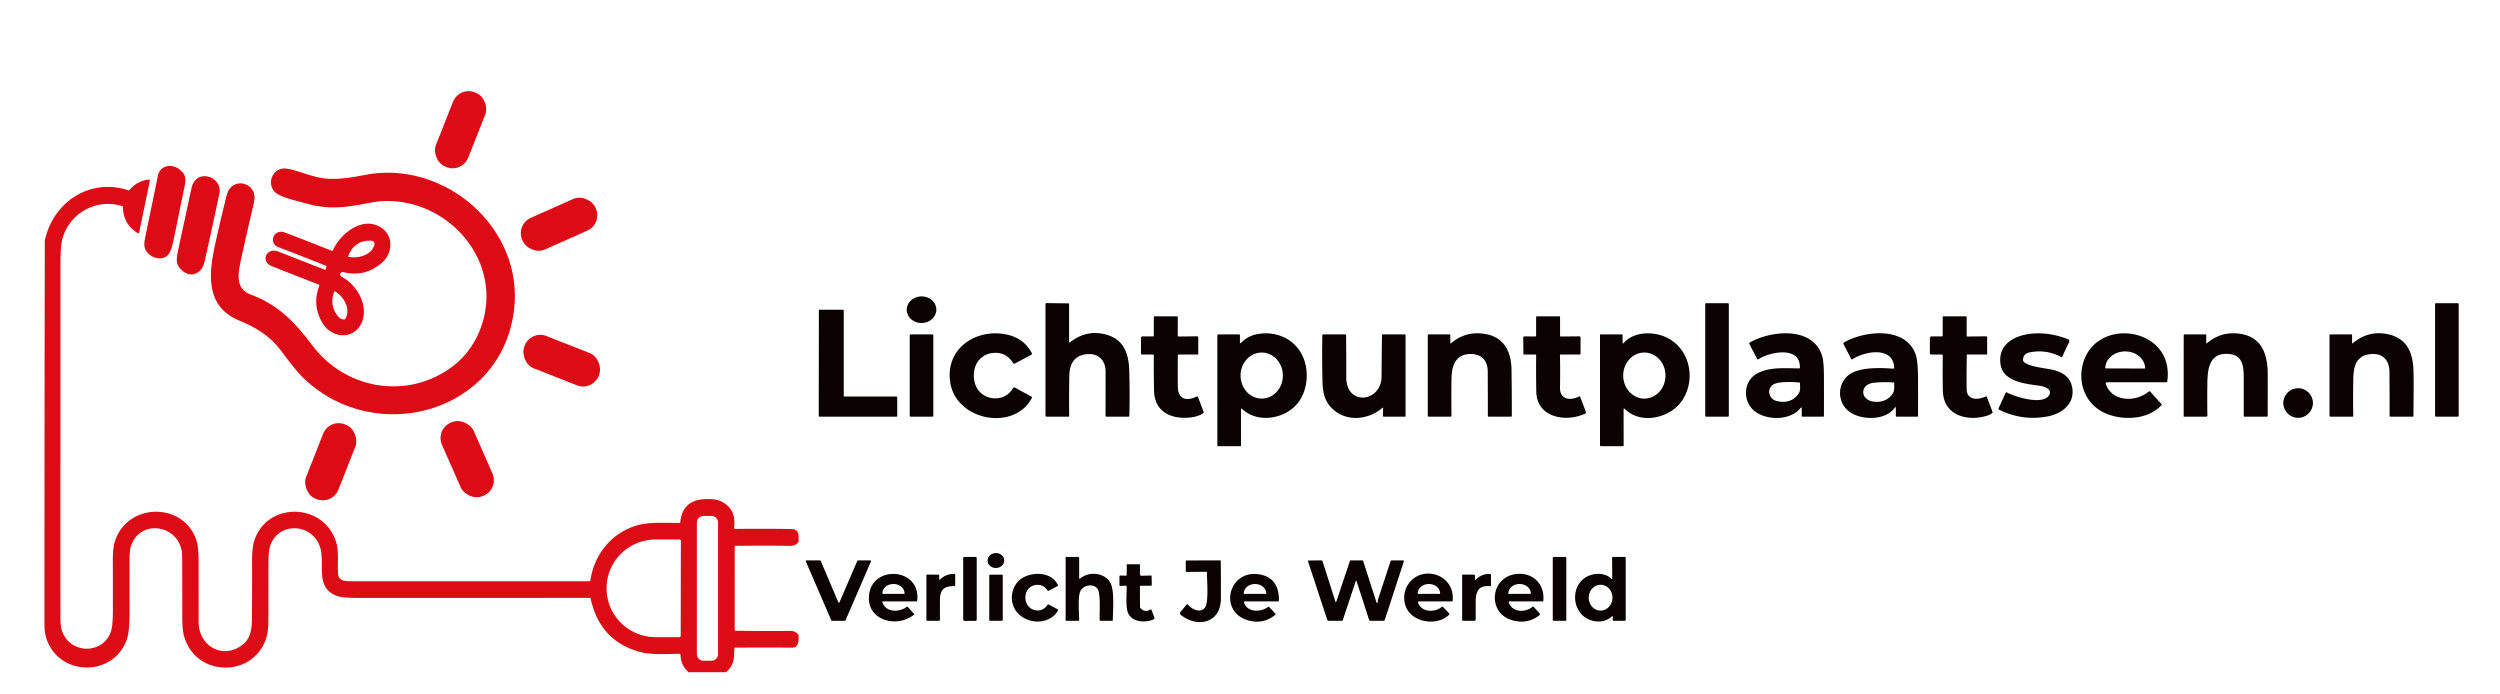<?xml version="1.0" encoding="UTF-8" standalone="no"?>
<svg xmlns="http://www.w3.org/2000/svg" version="1.1" viewBox="0.00 0.00 1800.00 500.00">
  <rect fill="#dd0b15" x="-12.50" y="-28.77" transform="translate(331.64,93.40) rotate(21.6)" width="25.00" height="57.54" rx="12.04"></rect>
  <path fill="#dd0b15" d="   M 129.56 122.19   C 133.90 125.82 134.00 128.82 132.84 134.47   Q 128.77 154.15 124.76 173.83   Q 123.41 180.47 121.40 183.06   C 116.76 189.01 106.07 185.31 104.16 178.20   Q 103.52 175.80 104.44 171.35   Q 109.08 148.79 113.75 126.25   C 115.30 118.75 124.17 117.67 129.56 122.19   Z"></path>
  <path fill="#dd0b15" d="   M 180.41 212.02   C 200.27 219.30 212.57 232.24 224.93 248.72   C 247.49 278.83 289.15 287.57 321.45 266.93   Q 338.42 256.09 345.79 237.04   C 364.21 189.47 323.10 141.82 274.37 144.85   Q 270.98 145.06 262.23 146.76   C 248.03 149.53 235.50 150.79 221.56 146.77   C 215.87 145.13 201.81 142.28 197.91 138.28   C 192.21 132.43 195.62 122.44 203.51 121.35   Q 206.51 120.94 212.82 122.86   C 220.45 125.18 228.64 128.35 236.36 128.71   C 245.10 129.12 253.61 127.78 262.16 126.05   C 319.44 114.42 377.14 163.72 370.13 222.92   C 361.37 296.97 270.93 322.06 219.11 272.79   C 212.90 266.89 207.25 259.00 201.75 251.74   C 194.64 242.34 184.33 235.67 172.88 231.10   C 151.92 222.75 149.62 204.90 153.29 184.06   Q 155.23 173.04 162.87 141.80   Q 163.92 137.54 165.51 135.63   C 171.19 128.82 182.16 132.21 183.23 140.94   Q 183.50 143.15 182.48 147.48   Q 177.70 167.60 173.31 187.81   C 171.24 197.35 169.53 208.03 180.41 212.02   Z"></path>
  <path fill="#dd0b15" d="   M 137.87 135.47   C 141.04 120.53 160.44 127.01 157.98 139.25   Q 155.88 149.70 147.64 186.96   C 146.49 192.13 144.92 195.61 140.02 197.26   C 134.94 198.96 128.61 194.05 127.49 189.40   Q 126.82 186.64 128.23 180.20   Q 133.11 157.84 137.87 135.47   Z"></path>
  <path fill="#dd0b15" d="   M 528.76 466.81   C 528.62 473.91 528.60 478.58 523.18 483.64   A 1.33 1.31 22.9 0 1 522.27 484.00   L 496.22 484.00   A 1.32 1.30 66.5 0 1 495.32 483.64   Q 490.09 478.59 489.93 471.27   Q 489.92 470.74 489.39 470.74   C 480.20 470.79 469.16 471.72 460.49 469.32   Q 431.73 461.34 425.24 430.82   A 0.43 0.43 0.0 0 0 424.82 430.48   Q 340.85 430.51 257.67 430.50   Q 246.68 430.49 242.98 429.21   C 227.99 424.01 232.94 409.42 231.28 397.70   C 228.35 376.98 200.71 373.91 194.43 393.35   Q 193.28 396.92 193.27 405.41   Q 193.23 425.76 193.25 446.12   Q 193.26 454.31 191.93 458.75   C 183.12 488.13 141.14 487.99 132.59 458.27   Q 131.23 453.55 131.24 444.44   Q 131.27 422.48 131.17 400.50   C 131.08 378.84 102.42 372.46 94.64 392.14   Q 93.29 395.56 93.27 402.19   Q 93.22 421.05 93.26 439.92   Q 93.28 453.65 91.75 458.92   C 83.47 487.36 42.60 488.16 33.26 459.36   Q 32.00 455.44 32.00 448.99   Q 32.01 312.75 32.24 176.50   C 32.24 175.03 32.13 173.69 32.47 172.24   C 38.90 144.92 65.01 128.05 92.31 136.98   A 0.84 0.82 29.0 0 0 93.21 136.73   Q 98.65 130.32 107.04 129.26   A 0.76 0.76 0.0 0 1 107.88 130.16   L 100.18 167.51   A 0.61 0.60 21.5 0 1 99.27 167.90   Q 88.76 161.53 88.47 149.03   Q 88.46 148.56 88.00 148.41   C 69.43 142.63 50.15 153.41 45.01 171.62   Q 43.51 176.92 43.51 189.15   Q 43.50 316.84 43.49 444.54   Q 43.49 451.22 44.83 454.79   C 50.87 470.95 73.87 471.30 79.78 454.94   Q 81.26 450.86 81.26 439.87   Q 81.26 421.63 81.24 403.39   Q 81.23 394.77 82.59 390.24   C 91.14 361.79 132.55 360.87 141.57 389.48   Q 142.99 393.99 142.99 403.30   Q 142.99 425.65 143.01 447.99   C 143.02 465.19 160.74 475.33 174.80 464.05   C 180.31 459.63 181.30 453.33 181.38 445.81   Q 181.59 425.46 181.50 405.10   Q 181.46 394.74 182.85 390.05   C 191.53 360.69 233.85 361.49 242.22 391.04   C 244.23 398.13 242.63 407.78 243.56 413.94   C 244.25 418.57 249.36 418.49 252.97 418.49   Q 338.72 418.51 424.26 418.50   A 0.87 0.86 3.8 0 0 425.12 417.75   C 427.94 397.98 442.14 381.43 462.21 377.45   C 469.89 375.93 480.35 376.50 489.24 376.50   Q 489.77 376.50 489.82 375.97   Q 490.91 362.99 502.43 360.04   C 505.99 359.13 514.20 358.92 517.88 360.43   Q 530.40 365.53 528.58 379.92   A 0.82 0.81 3.1 0 0 529.40 380.83   Q 549.62 380.57 569.74 380.90   C 575.63 381.00 574.97 385.44 575.00 389.67   A 1.40 1.38 65.0 0 1 574.67 390.60   Q 572.51 393.15 568.50 393.05   Q 555.28 392.72 529.53 393.01   Q 529.00 393.02 529.00 393.55   L 528.99 453.55   Q 528.99 454.15 529.59 454.16   Q 557.72 454.46 568.51 454.24   Q 572.59 454.15 574.66 456.78   A 1.57 1.52 27.0 0 1 575.00 457.77   C 574.98 461.01 575.29 466.28 570.50 466.27   Q 549.90 466.19 529.30 466.28   Q 528.77 466.28 528.76 466.81   Z   M 517.00 376.25   A 4.77 4.77 0.0 0 0 512.23 371.48   L 506.51 371.48   A 4.77 4.77 0.0 0 0 501.74 376.25   L 501.74 470.97   A 4.77 4.77 0.0 0 0 506.51 475.74   L 512.23 475.74   A 4.77 4.77 0.0 0 0 517.00 470.97   L 517.00 376.25   Z   M 490.10 457.83   L 490.22 389.41   A 0.96 0.96 0.0 0 0 489.26 388.44   L 472.25 388.42   A 35.45 35.02 0.1 0 0 436.74 423.37   L 436.74 423.67   A 35.45 35.02 0.1 0 0 472.13 458.76   L 489.14 458.78   A 0.96 0.96 0.0 0 0 490.10 457.83   Z"></path>
  <rect fill="#dd0b15" x="-28.81" y="-12.48" transform="translate(402.52,161.45) rotate(-24.0)" width="57.62" height="24.96" rx="12.03"></rect>
  <path fill="#dd0b15" d="   M 234.70 191.34   Q 217.38 184.47 200.00 177.76   C 193.47 175.24 196.54 164.07 205.72 167.60   Q 222.39 174.03 238.98 180.59   Q 239.47 180.78 239.67 180.30   C 244.69 168.60 260.67 155.44 273.95 163.57   C 283.62 169.48 283.09 182.35 274.69 189.42   Q 262.35 199.81 247.16 195.91   A 1.77 1.77 0.0 0 0 245.90 199.20   C 256.69 204.86 265.20 219.08 260.80 231.30   C 255.93 244.82 239.02 244.21 232.18 232.59   Q 224.56 219.62 229.88 205.76   Q 230.11 205.16 229.51 204.92   Q 212.40 198.29 195.44 191.53   C 187.52 188.37 191.60 177.66 200.58 181.19   Q 217.14 187.70 233.75 194.16   Q 234.28 194.37 234.45 193.83   L 235.02 192.03   Q 235.18 191.53 234.70 191.34   Z   M 250.64 184.85   C 257.50 186.43 267.45 183.87 269.58 176.24   A 2.32 2.31 -80.7 0 0 267.48 173.31   Q 255.09 172.66 250.60 184.77   A 0.06 0.06 0.0 0 0 250.64 184.85   Z   M 248.60 229.58   C 252.83 222.63 247.58 213.50 241.20 209.81   Q 240.80 209.58 240.63 210.02   Q 236.79 220.09 243.79 228.22   Q 245.27 229.94 247.76 230.03   A 0.95 0.95 0.0 0 0 248.60 229.58   Z"></path>
  <ellipse fill="#0a0203" cx="0.00" cy="0.00" transform="translate(663.51,222.98) rotate(-1.5)" rx="10.67" ry="9.60"></ellipse>
  <path fill="#0a0203" d="   M 770.28 246.52   Q 782.51 236.92 796.77 241.01   C 808.99 244.51 812.63 254.28 813.03 266.36   Q 813.58 282.87 813.12 299.41   Q 813.10 300.00 812.52 300.00   L 796.54 300.00   Q 795.99 300.00 795.99 299.45   Q 796.01 283.44 796.02 267.53   C 796.02 258.80 790.15 253.86 781.60 255.10   Q 770.19 256.76 769.92 270.44   Q 769.64 284.91 769.81 299.40   Q 769.82 300.00 769.23 300.00   L 753.50 300.00   Q 752.75 300.00 752.75 299.25   L 752.75 218.98   A 0.76 0.76 0.0 0 1 753.52 218.22   L 769.44 218.44   A 0.31 0.31 0.0 0 1 769.75 218.75   L 769.75 246.26   Q 769.75 246.94 770.28 246.52   Z"></path>
  <rect fill="#0a0203" x="1227.75" y="218.30" width="17.00" height="81.70" rx="0.54"></rect>
  <rect fill="#0a0203" x="1753.25" y="218.29" width="17.00" height="81.70" rx="0.59"></rect>
  <path fill="#0a0203" d="   M 608.04 285.50   L 645.46 285.50   A 0.54 0.54 0.0 0 1 646.00 286.04   L 646.00 299.46   A 0.54 0.54 0.0 0 1 645.46 300.00   L 590.03 300.00   A 0.54 0.54 0.0 0 1 589.49 299.46   L 589.59 223.54   A 0.54 0.54 0.0 0 1 590.13 223.00   L 606.96 223.00   A 0.54 0.54 0.0 0 1 607.50 223.54   L 607.50 284.96   A 0.54 0.54 0.0 0 0 608.04 285.50   Z"></path>
  <path fill="#0a0203" d="   M 830.75 241.62   L 830.75 228.25   A 0.50 0.50 0.0 0 1 831.25 227.75   L 847.27 227.75   Q 848.03 227.75 848.03 228.52   L 847.94 241.46   A 0.83 0.82 -90.0 0 0 848.77 242.30   L 862.04 242.14   A 0.71 0.71 0.0 0 1 862.75 242.85   L 862.75 254.75   A 0.50 0.50 0.0 0 1 862.25 255.25   L 848.52 255.25   A 0.49 0.49 0.0 0 0 848.03 255.74   Q 847.94 266.83 848.00 277.78   C 848.04 287.38 853.84 289.27 861.79 285.46   A 0.51 0.51 0.0 0 1 862.49 285.74   L 866.64 296.62   A 0.74 0.74 0.0 0 1 866.38 297.47   C 861.67 300.88 853.02 301.27 847.72 300.42   C 837.36 298.76 831.18 292.09 830.93 281.55   Q 830.62 268.94 830.78 256.04   A 0.78 0.77 -89.6 0 0 830.01 255.25   L 822.24 255.25   A 0.75 0.75 0.0 0 1 821.49 254.49   L 821.53 243.20   A 1.02 1.02 0.0 0 1 822.55 242.19   L 830.13 242.23   Q 830.75 242.23 830.75 241.62   Z"></path>
  <path fill="#0a0203" d="   M 1123.17 255.87   Q 1123.42 267.32 1123.19 279.01   C 1123.02 287.75 1130.66 288.78 1136.91 285.43   A 0.59 0.59 0.0 0 1 1137.75 285.74   L 1141.81 296.44   A 1.10 1.09 67.1 0 1 1141.25 297.83   C 1127.70 304.22 1106.49 300.90 1106.13 282.05   Q 1105.88 269.21 1106.04 256.03   A 0.78 0.77 0.4 0 0 1105.26 255.25   L 1097.46 255.25   A 0.62 0.62 0.0 0 1 1096.84 254.64   L 1096.72 243.11   A 0.91 0.90 90.0 0 1 1097.63 242.19   L 1105.23 242.28   Q 1106.00 242.28 1106.00 241.52   L 1106.00 228.25   A 0.50 0.50 0.0 0 1 1106.50 227.75   L 1122.75 227.75   A 0.50 0.50 0.0 0 1 1123.25 228.25   L 1123.25 241.77   A 0.52 0.52 0.0 0 0 1123.77 242.29   L 1137.08 242.17   A 0.91 0.91 0.0 0 1 1138.00 243.08   L 1138.00 254.60   A 0.66 0.66 0.0 0 1 1137.34 255.25   L 1123.78 255.25   A 0.61 0.61 0.0 0 0 1123.17 255.87   Z"></path>
  <path fill="#0a0203" d="   M 1398.75 241.61   L 1398.75 228.25   A 0.50 0.50 0.0 0 1 1399.25 227.75   L 1415.50 227.75   A 0.50 0.50 0.0 0 1 1416.00 228.25   L 1416.00 241.77   A 0.53 0.53 0.0 0 0 1416.53 242.30   L 1429.91 242.15   A 0.83 0.82 -0.3 0 1 1430.75 242.97   L 1430.75 254.75   A 0.50 0.50 0.0 0 1 1430.25 255.25   L 1416.53 255.25   Q 1416.08 255.25 1416.07 255.70   Q 1415.82 275.40 1416.02 280.49   C 1416.32 288.31 1424.24 288.09 1429.74 285.45   A 0.55 0.55 0.0 0 1 1430.50 285.75   L 1434.58 296.45   Q 1434.80 297.00 1434.34 297.38   Q 1432.95 298.55 1431.29 299.10   C 1417.02 303.82 1399.21 299.47 1398.86 281.30   Q 1398.62 268.82 1398.79 256.05   A 0.79 0.78 -89.6 0 0 1398.01 255.25   L 1390.25 255.25   A 0.75 0.75 0.0 0 1 1389.50 254.50   L 1389.50 243.47   A 1.28 1.28 0.0 0 1 1390.78 242.19   L 1398.14 242.23   Q 1398.75 242.23 1398.75 241.61   Z"></path>
  <path fill="#0a0203" d="   M 742.95 286.53   C 730.22 310.71 688.73 302.96 684.24 275.74   C 680.06 250.42 703.88 235.42 726.50 241.28   Q 737.59 244.16 742.93 254.30   A 0.81 0.80 -28.2 0 1 742.60 255.38   L 730.55 261.83   A 0.75 0.75 0.0 0 1 729.56 261.57   Q 724.92 254.10 716.96 254.04   C 704.99 253.96 699.07 264.54 701.81 275.46   C 705.10 288.56 722.81 290.96 729.41 279.42   A 0.97 0.97 0.0 0 1 730.71 279.05   L 742.67 285.60   A 0.69 0.69 0.0 0 1 742.95 286.53   Z"></path>
  <path fill="#0a0203" d="   M 892.75 246.72   A 0.40 0.40 0.0 0 0 893.44 247.00   Q 898.20 241.93 905.07 240.62   C 920.90 237.59 935.96 246.01 939.84 261.94   C 942.03 270.93 940.66 281.23 935.46 288.80   C 926.70 301.55 905.79 305.54 894.07 294.24   A 0.34 0.34 0.0 0 0 893.50 294.48   L 893.50 320.79   Q 893.50 321.28 893.02 321.28   L 877.00 321.24   Q 876.50 321.24 876.50 320.75   L 876.49 241.47   A 0.73 0.72 -0.0 0 1 877.22 240.75   L 892.00 240.75   A 0.75 0.75 0.0 0 1 892.75 241.50   L 892.75 246.72   Z   M 908.44 286.98   A 16.57 15.23 90.0 0 0 923.67 270.41   A 16.57 15.23 90.0 0 0 908.44 253.84   A 16.57 15.23 90.0 0 0 893.21 270.41   A 16.57 15.23 90.0 0 0 908.44 286.98   Z"></path>
  <path fill="#0a0203" d="   M 1044.25 247.00   A 0.27 0.27 0.0 0 0 1044.69 247.20   Q 1055.72 237.71 1070.35 240.66   C 1083.18 243.24 1088.10 253.54 1088.29 266.06   Q 1088.55 282.83 1088.51 299.41   A 0.59 0.59 0.0 0 1 1087.92 300.00   L 1071.77 300.00   A 0.51 0.51 0.0 0 1 1071.26 299.49   Q 1071.26 283.44 1071.18 267.53   C 1071.13 260.03 1067.19 255.12 1059.44 254.90   C 1048.28 254.58 1045.24 262.89 1045.09 272.56   Q 1044.89 285.71 1045.07 299.40   A 0.60 0.59 -90.0 0 1 1044.48 300.00   L 1028.75 300.00   Q 1028.00 300.00 1028.00 299.25   L 1028.00 241.25   A 0.50 0.50 0.0 0 1 1028.50 240.75   L 1043.50 240.75   Q 1044.25 240.75 1044.25 241.50   L 1044.25 247.00   Z"></path>
  <path fill="#0a0203" d="   M 1168.29 247.01   A 0.30 0.29 -24.7 0 0 1168.81 247.20   C 1175.09 239.90 1185.95 238.78 1194.73 241.09   C 1215.48 246.55 1222.55 271.55 1211.03 288.52   C 1202.64 300.88 1181.62 306.12 1169.81 294.42   Q 1168.99 293.61 1168.99 294.77   L 1169.03 320.77   Q 1169.03 321.25 1168.54 321.25   L 1152.75 321.25   Q 1152.00 321.25 1152.00 320.50   L 1152.00 241.25   A 0.50 0.50 0.0 0 1 1152.50 240.75   L 1167.62 240.75   Q 1168.25 240.75 1168.25 241.37   L 1168.29 247.01   Z   M 1183.959 286.99   A 16.58 15.22 89.9 0 0 1199.15 270.383   A 16.58 15.22 89.9 0 0 1183.901 253.83   A 16.58 15.22 89.9 0 0 1168.71 270.437   A 16.58 15.22 89.9 0 0 1183.959 286.99   Z"></path>
  <path fill="#0a0203" d="   M 1295.93 264.73   C 1296.33 248.58 1273.67 253.52 1265.90 258.73   A 0.52 0.51 59.0 0 1 1265.16 258.54   L 1259.64 247.85   A 1.02 1.01 61.6 0 1 1260.04 246.50   C 1275.40 237.80 1305.56 234.88 1311.98 256.43   Q 1313.15 260.38 1313.22 270.31   Q 1313.32 284.92 1313.22 299.52   Q 1313.22 300.00 1312.74 300.00   L 1297.75 300.00   A 0.50 0.50 0.0 0 1 1297.25 299.50   L 1297.25 293.76   A 0.38 0.38 0.0 0 0 1296.57 293.53   C 1289.23 303.20 1271.26 302.93 1262.71 295.51   C 1254.98 288.81 1254.80 274.69 1265.00 268.99   C 1273.90 264.02 1285.51 265.19 1295.39 265.26   Q 1295.92 265.26 1295.93 264.73   Z   M 1275.94 277.44   C 1272.05 280.87 1273.88 287.37 1278.98 288.66   Q 1289.37 291.27 1294.97 283.47   C 1296.48 281.37 1296.05 278.44 1295.98 275.97   Q 1295.97 275.42 1295.42 275.38   C 1290.86 275.06 1279.53 274.28 1275.94 277.44   Z"></path>
  <path fill="#0a0203" d="   M 1365.00 293.51   A 0.34 0.34 0.0 0 0 1364.38 293.32   C 1357.57 303.41 1338.65 302.72 1330.49 295.58   C 1322.88 288.93 1322.97 276.91 1330.55 270.39   C 1337.83 264.13 1354.09 264.74 1363.02 265.45   A 0.74 0.74 0.0 0 0 1363.82 264.68   C 1363.05 248.91 1342.20 253.01 1333.80 258.66   A 0.66 0.66 0.0 0 1 1332.85 258.42   L 1327.38 247.83   A 1.01 1.00 -28.6 0 1 1327.78 246.50   C 1342.82 237.97 1372.15 234.92 1379.30 255.29   Q 1380.96 260.03 1380.99 272.99   Q 1381.03 286.26 1380.99 299.50   A 0.50 0.50 0.0 0 1 1380.49 300.00   L 1365.62 300.00   Q 1365.00 300.00 1365.00 299.37   L 1365.00 293.51   Z   M 1349.26 275.57   C 1339.20 276.59 1338.97 287.49 1348.55 289.12   C 1353.95 290.03 1359.52 288.24 1362.64 283.60   C 1364.17 281.33 1363.81 278.61 1363.85 275.95   Q 1363.86 275.43 1363.34 275.39   Q 1356.27 274.86 1349.26 275.57   Z"></path>
  <path fill="#0a0203" d="   M 1468.52 277.76   C 1458.96 276.34 1442.12 275.19 1440.35 262.06   C 1438.37 247.33 1451.35 241.10 1463.70 240.17   Q 1476.41 239.22 1489.15 244.33   A 1.29 1.29 0.0 0 1 1489.84 246.08   L 1484.80 256.81   Q 1484.55 257.33 1484.05 257.06   Q 1473.45 251.41 1461.62 253.64   Q 1456.38 254.63 1456.61 259.46   A 1.45 1.43 22.4 0 0 1456.99 260.35   C 1460.37 264.01 1472.44 265.06 1477.55 266.15   C 1485.81 267.93 1491.73 272.34 1492.24 281.22   C 1492.83 291.49 1484.02 297.95 1474.58 299.77   Q 1456.13 303.32 1439.32 294.97   A 0.77 0.76 -64.3 0 1 1438.97 293.96   L 1444.14 282.73   Q 1444.37 282.25 1444.83 282.51   C 1450.56 285.67 1471.66 292.33 1475.58 284.08   C 1477.52 279.99 1471.70 278.23 1468.52 277.76   Z"></path>
  <path fill="#0a0203" d="   M 1516.99 275.25   A 0.88 0.88 0.0 0 0 1516.16 276.42   C 1520.72 289.56 1537.97 289.70 1547.13 281.86   A 0.69 0.69 0.0 0 1 1548.09 281.92   L 1556.30 290.95   Q 1556.63 291.31 1556.30 291.67   C 1546.11 302.80 1526.84 302.92 1514.74 297.02   C 1501.24 290.43 1495.83 275.37 1499.85 261.38   C 1509.68 227.22 1566.24 235.65 1560.39 274.86   Q 1560.33 275.25 1559.94 275.25   L 1516.99 275.25   Z   M 1515.95 265.26   L 1544.33 265.36   A 0.13 0.13 0.0 0 0 1544.46 265.23   L 1544.46 265.23   A 14.21 12.15 0.2 0 0 1530.29 253.03   L 1530.07 253.03   A 14.21 12.15 0.2 0 0 1515.82 265.13   L 1515.82 265.13   A 0.13 0.13 0.0 0 0 1515.95 265.26   Z"></path>
  <path fill="#0a0203" d="   M 1588.51 247.13   A 0.18 0.17 70.8 0 0 1588.79 247.27   Q 1598.02 239.48 1609.21 239.99   C 1627.34 240.81 1632.77 253.23 1632.76 269.50   Q 1632.75 284.56 1632.75 299.41   A 0.59 0.59 0.0 0 1 1632.16 300.00   L 1616.02 300.00   A 0.50 0.50 0.0 0 1 1615.52 299.50   Q 1615.46 286.30 1615.49 273.19   C 1615.51 264.64 1615.18 256.09 1605.49 254.95   C 1591.56 253.32 1589.50 264.14 1589.32 274.85   Q 1589.13 286.74 1589.32 299.18   A 0.81 0.81 0.0 0 1 1588.51 300.00   L 1572.49 300.00   A 0.26 0.25 -90.0 0 1 1572.24 299.74   L 1572.26 241.50   Q 1572.26 240.75 1573.00 240.75   L 1587.87 240.75   Q 1588.49 240.75 1588.50 241.37   L 1588.51 247.13   Z"></path>
  <path fill="#0a0203" d="   M 1693.51 247.15   A 0.17 0.17 0.0 0 0 1693.79 247.28   Q 1704.47 238.27 1717.44 240.30   C 1731.97 242.58 1737.06 252.34 1737.68 266.06   Q 1737.99 272.92 1737.65 299.57   Q 1737.65 300.00 1737.22 300.00   L 1721.02 300.00   A 0.51 0.51 0.0 0 1 1720.51 299.49   Q 1720.52 283.58 1720.41 267.79   C 1720.35 258.77 1715.04 253.87 1706.10 255.05   C 1696.47 256.32 1694.55 263.75 1694.37 272.69   Q 1694.11 285.94 1694.33 299.57   A 0.43 0.42 90.0 0 1 1693.91 300.00   L 1678.00 300.00   Q 1677.25 300.00 1677.25 299.25   L 1677.25 241.25   A 0.50 0.50 0.0 0 1 1677.75 240.75   L 1693.00 240.75   Q 1693.49 240.75 1693.50 241.25   L 1693.51 247.15   Z"></path>
  <rect fill="#0a0203" x="655.00" y="240.75" width="17.00" height="59.26" rx="0.60"></rect>
  <path fill="#0a0203" d="   M 995.85 293.72   A 0.24 0.23 -20.1 0 0 995.46 293.54   C 984.53 303.06 967.47 303.94 957.81 292.70   C 952.15 286.11 952.25 279.13 952.07 269.12   Q 951.82 255.28 952.08 241.41   Q 952.09 240.75 952.75 240.75   L 968.70 240.75   Q 969.19 240.75 969.20 241.24   Q 969.34 256.54 969.30 271.74   C 969.24 292.49 994.64 289.82 994.73 270.98   Q 994.80 256.23 995.04 241.21   A 0.47 0.46 -89.4 0 1 995.50 240.75   L 1011.37 240.75   Q 1012.00 240.75 1012.00 241.37   L 1012.00 299.69   A 0.31 0.31 0.0 0 1 1011.69 300.00   L 996.35 300.00   Q 995.69 300.00 995.71 299.35   L 995.85 293.72   Z"></path>
  <rect fill="#dd0b15" x="-28.78" y="-12.49" transform="translate(404.43,259.69) rotate(21.5)" width="57.56" height="24.98" rx="12.03"></rect>
  <circle fill="#0a0203" cx="1654.65" cy="290.17" r="10.67"></circle>
  <rect fill="#dd0b15" x="-12.48" y="-28.83" transform="translate(336.39,330.59) rotate(-23.8)" width="24.96" height="57.66" rx="12.04"></rect>
  <rect fill="#dd0b15" x="-12.50" y="-28.77" transform="translate(238.14,332.45) rotate(21.5)" width="25.00" height="57.54" rx="12.04"></rect>
  <ellipse fill="#0a0203" cx="0.00" cy="0.00" transform="translate(717.05,403.58) rotate(-1.9)" rx="5.99" ry="5.39"></ellipse>
  <rect fill="#0a0203" x="693.50" y="401.00" width="9.74" height="46.00" rx="0.75"></rect>
  <path fill="#0a0203" d="   M 777.00 415.97   Q 777.00 417.10 777.88 416.39   C 784.49 411.07 795.90 412.28 799.71 420.19   C 802.47 425.93 801.29 438.76 801.25 446.23   Q 801.25 447.00 800.48 447.00   L 792.51 447.00   Q 791.77 447.00 791.75 446.26   C 791.57 441.29 792.64 427.36 790.16 423.91   C 787.32 419.97 780.09 421.16 777.94 425.44   C 775.86 429.56 776.98 441.44 777.01 446.39   A 0.60 0.60 0.0 0 1 776.41 446.99   L 767.75 447.00   Q 767.25 447.00 767.25 446.50   L 767.25 401.50   Q 767.25 401.00 767.75 401.00   L 776.35 401.01   A 0.65 0.65 0.0 0 1 777.00 401.66   L 777.00 415.97   Z"></path>
  <rect fill="#0a0203" x="1117.99" y="400.99" width="9.76" height="46.00" rx="0.69"></rect>
  <path fill="#0a0203" d="   M 1160.67 443.84   Q 1154.41 449.10 1146.18 446.79   C 1130.73 442.47 1129.80 419.46 1144.86 414.19   C 1149.73 412.49 1156.30 412.72 1160.20 416.75   A 0.36 0.35 23.2 0 0 1160.81 416.51   L 1160.72 401.64   Q 1160.72 401.00 1161.36 401.00   L 1169.85 401.01   Q 1170.50 401.01 1170.50 401.66   L 1170.50 446.34   A 0.65 0.65 0.0 0 1 1169.85 446.99   L 1161.89 447.00   A 0.79 0.79 0.0 0 1 1161.10 446.15   L 1161.27 444.15   Q 1161.34 443.27 1160.67 443.84   Z   M 1152.187 439.617   A 9.29 8.55 91.5 0 0 1160.977 430.554   A 9.29 8.55 91.5 0 0 1152.673 421.043   A 9.29 8.55 91.5 0 0 1143.883 430.106   A 9.29 8.55 91.5 0 0 1152.187 439.617   Z"></path>
  <path fill="#0a0203" d="   M 604.44 433.61   L 617.30 403.78   A 0.46 0.46 0.0 0 1 617.72 403.50   L 626.70 403.51   A 0.46 0.46 0.0 0 1 627.12 404.15   L 608.74 446.72   A 0.46 0.46 0.0 0 1 608.32 447.00   L 598.97 447.00   A 0.46 0.46 0.0 0 1 598.55 446.72   L 580.17 404.14   A 0.46 0.46 0.0 0 1 580.59 403.50   L 590.48 403.50   A 0.46 0.46 0.0 0 1 590.90 403.78   L 603.59 433.61   A 0.46 0.46 0.0 0 0 604.44 433.61   Z"></path>
  <path fill="#0a0203" d="   M 853.75 410.90   L 853.75 404.14   Q 853.75 403.54 854.36 403.53   L 878.45 403.48   Q 878.94 403.48 878.95 403.98   Q 879.09 417.57 879.05 430.99   C 879.01 448.85 861.96 452.27 850.11 442.67   A 1.40 1.40 0.0 0 1 849.91 440.69   L 854.43 435.18   Q 854.80 434.73 855.16 435.18   C 858.35 439.03 864.83 441.85 867.83 437.03   C 870.28 433.09 869.03 417.30 868.96 412.10   Q 868.96 411.67 868.53 411.67   L 854.65 411.78   Q 853.75 411.79 853.75 410.90   Z"></path>
  <path fill="#0a0203" d="   M 991.88 433.73   Q 992.09 433.33 992.02 432.88   Q 991.94 432.35 992.11 431.84   L 1001.22 404.03   A 0.77 0.76 8.8 0 1 1001.95 403.50   L 1010.24 403.50   A 0.57 0.57 0.0 0 1 1010.78 404.24   L 996.98 446.48   A 0.75 0.74 -80.8 0 1 996.27 447.00   L 986.65 447.00   A 0.93 0.92 80.9 0 1 985.77 446.36   L 976.69 418.33   A 0.28 0.27 -44.6 0 0 976.17 418.33   L 966.81 446.46   Q 966.63 447.00 966.06 447.00   L 956.53 447.00   A 0.93 0.92 80.9 0 1 955.65 446.36   L 941.80 404.22   Q 941.59 403.58 942.26 403.57   L 951.32 403.47   A 0.93 0.93 0.0 0 1 952.22 404.12   L 961.44 432.94   Q 961.83 434.14 962.22 432.95   L 971.87 404.06   A 0.83 0.81 -80.4 0 1 972.64 403.50   L 980.89 403.50   A 0.63 0.63 0.0 0 1 981.49 403.94   L 991.05 433.66   Q 991.38 434.68 991.88 433.73   Z"></path>
  <path fill="#0a0203" d="   M 810.44 421.70   L 806.62 421.89   A 0.59 0.58 -1.4 0 1 806.00 421.31   L 806.00 414.95   A 0.59 0.58 1.0 0 1 806.61 414.37   L 810.55 414.49   A 0.67 0.67 0.0 0 0 811.24 413.82   L 811.25 406.75   Q 811.25 406.25 811.75 406.25   L 820.25 406.25   Q 820.75 406.25 820.75 406.75   L 820.75 413.54   A 1.02 1.01 -0.6 0 0 821.79 414.55   L 828.64 414.38   Q 829.15 414.37 829.16 414.88   L 829.29 420.97   Q 829.31 421.75 828.53 421.75   L 821.48 421.75   A 0.76 0.76 0.0 0 0 820.72 422.52   L 820.82 436.95   A 1.41 1.40 23.7 0 0 821.18 437.86   Q 824.21 441.24 828.20 438.88   A 0.64 0.62 -25.6 0 1 829.11 439.19   L 831.14 444.60   A 1.09 1.09 0.0 0 1 830.56 445.99   C 824.74 448.50 815.23 448.17 812.25 441.44   C 810.24 436.89 811.35 427.86 811.19 422.39   Q 811.16 421.66 810.44 421.70   Z"></path>
  <path fill="#0a0203" d="   M 635.35 433.68   C 637.90 441.05 647.38 441.07 652.70 436.98   A 0.71 0.69 -39.7 0 1 653.65 437.06   L 657.97 441.77   Q 658.42 442.26 657.90 442.68   C 646.14 452.13 625.23 447.14 625.59 430.25   C 626.10 406.31 663.27 408.13 660.39 432.45   A 0.63 0.62 -86.3 0 1 659.77 433.00   L 635.84 433.00   A 0.52 0.51 -9.3 0 0 635.35 433.68   Z   M 635.51 427.57   L 651.07 427.57   A 0.20 0.20 0.0 0 0 651.27 427.37   L 651.27 427.25   A 7.89 6.76 0.0 0 0 643.38 420.49   L 643.20 420.49   A 7.89 6.76 -0.0 0 0 635.31 427.25   L 635.31 427.37   A 0.20 0.20 0.0 0 0 635.51 427.57   Z"></path>
  <path fill="#0a0203" d="   M 676.83 417.25   Q 681.05 413.14 687.07 413.25   Q 687.75 413.26 687.75 413.94   L 687.75 421.27   Q 687.75 421.96 687.06 421.97   C 679.57 422.08 676.84 424.46 676.77 432.08   Q 676.71 439.19 676.77 446.19   A 0.81 0.80 -0.3 0 1 675.96 447.00   L 667.63 447.00   Q 667.00 447.00 667.00 446.37   L 667.00 414.24   A 0.56 0.56 0.0 0 1 667.57 413.68   L 675.65 413.78   A 0.62 0.61 -89.5 0 1 676.25 414.40   L 676.25 417.00   Q 676.25 417.81 676.83 417.25   Z"></path>
  <path fill="#0a0203" d="   M 734.45 443.04   C 725.19 435.39 727.17 420.14 737.77 415.26   C 745.67 411.63 757.44 412.32 761.69 421.18   Q 761.95 421.72 761.42 421.99   L 755.10 425.34   Q 754.55 425.63 754.20 425.12   Q 750.77 420.13 745.01 421.31   C 736.94 422.97 736.14 434.51 742.55 438.27   C 746.66 440.68 751.51 439.68 754.08 435.60   A 0.82 0.82 0.0 0 1 755.17 435.31   L 761.32 438.66   A 0.82 0.82 0.0 0 1 761.63 439.81   C 755.89 449.25 742.44 449.65 734.45 443.04   Z"></path>
  <path fill="#0a0203" d="   M 895.72 433.66   C 897.79 441.12 907.83 440.93 912.94 436.98   Q 913.45 436.59 913.88 437.06   L 918.19 441.77   Q 918.67 442.30 918.12 442.74   Q 909.34 449.83 898.42 446.59   C 877.02 440.25 884.57 409.73 906.91 413.58   Q 920.89 415.99 920.85 432.17   A 0.83 0.83 0.0 0 1 920.02 433.00   L 896.22 433.00   Q 895.53 433.00 895.72 433.66   Z   M 895.70 427.61   L 911.48 427.59   A 0.20 0.20 0.0 0 0 911.68 427.39   L 911.68 427.28   A 7.99 6.79 -0.1 0 0 903.67 420.50   L 903.47 420.50   A 7.99 6.79 -0.1 0 0 895.50 427.30   L 895.50 427.41   A 0.20 0.20 0.0 0 0 895.70 427.61   Z"></path>
  <path fill="#0a0203" d="   M 1039.02 437.02   L 1043.37 441.62   A 0.68 0.67 -44.7 0 1 1043.36 442.56   C 1035.84 450.16 1020.60 448.77 1014.26 440.43   C 1010.11 434.97 1010.00 426.70 1013.71 420.97   C 1023.35 406.07 1047.68 413.22 1045.93 432.39   Q 1045.87 433.00 1045.26 433.00   L 1021.74 433.00   A 0.78 0.77 -10.0 0 0 1021.01 434.04   C 1023.58 441.00 1033.17 441.10 1038.03 436.96   Q 1038.55 436.52 1039.02 437.02   Z   M 1020.94 427.59   L 1036.68 427.61   A 0.20 0.20 0.0 0 0 1036.88 427.41   L 1036.88 427.31   A 7.98 6.80 0.1 0 0 1028.92 420.50   L 1028.74 420.50   A 7.98 6.80 0.1 0 0 1020.74 427.29   L 1020.74 427.39   A 0.20 0.20 0.0 0 0 1020.94 427.59   Z"></path>
  <path fill="#0a0203" d="   M 1062.52 417.42   Q 1066.66 413.07 1072.79 413.27   Q 1073.50 413.30 1073.50 414.01   L 1073.50 421.50   A 0.60 0.59 3.0 0 1 1072.84 422.09   C 1064.76 421.18 1062.47 425.88 1062.50 433.11   Q 1062.51 439.65 1062.49 446.01   A 0.99 0.99 0.0 0 1 1061.50 447.00   L 1053.50 447.00   Q 1052.75 447.00 1052.75 446.25   L 1052.75 414.25   Q 1052.75 413.69 1053.31 413.69   L 1061.16 413.75   A 0.85 0.85 0.0 0 1 1062.00 414.60   L 1062.00 417.21   Q 1062.00 417.97 1062.52 417.42   Z"></path>
  <path fill="#0a0203" d="   M 1086.26 433.63   C 1088.54 440.84 1098.07 441.36 1103.23 436.99   A 0.84 0.84 0.0 0 1 1104.38 437.06   L 1108.48 441.53   A 0.99 0.98 -40.4 0 1 1108.36 442.97   Q 1099.84 449.65 1088.91 446.62   C 1070.80 441.60 1072.61 415.77 1091.43 413.32   C 1103.44 411.76 1112.52 420.55 1111.16 432.63   A 0.42 0.41 3.0 0 1 1110.74 433.00   L 1086.73 433.00   A 0.49 0.48 -8.7 0 0 1086.26 433.63   Z   M 1086.20 427.61   L 1101.98 427.55   A 0.20 0.20 0.0 0 0 1102.18 427.35   L 1102.18 427.24   A 7.98 6.77 -0.2 0 0 1094.18 420.50   L 1093.96 420.50   A 7.98 6.77 -0.2 0 0 1086.00 427.30   L 1086.00 427.41   A 0.20 0.20 0.0 0 0 1086.20 427.61   Z"></path>
  <rect fill="#0a0203" x="712.25" y="413.75" width="9.74" height="33.24" rx="0.63"></rect>
</svg>
